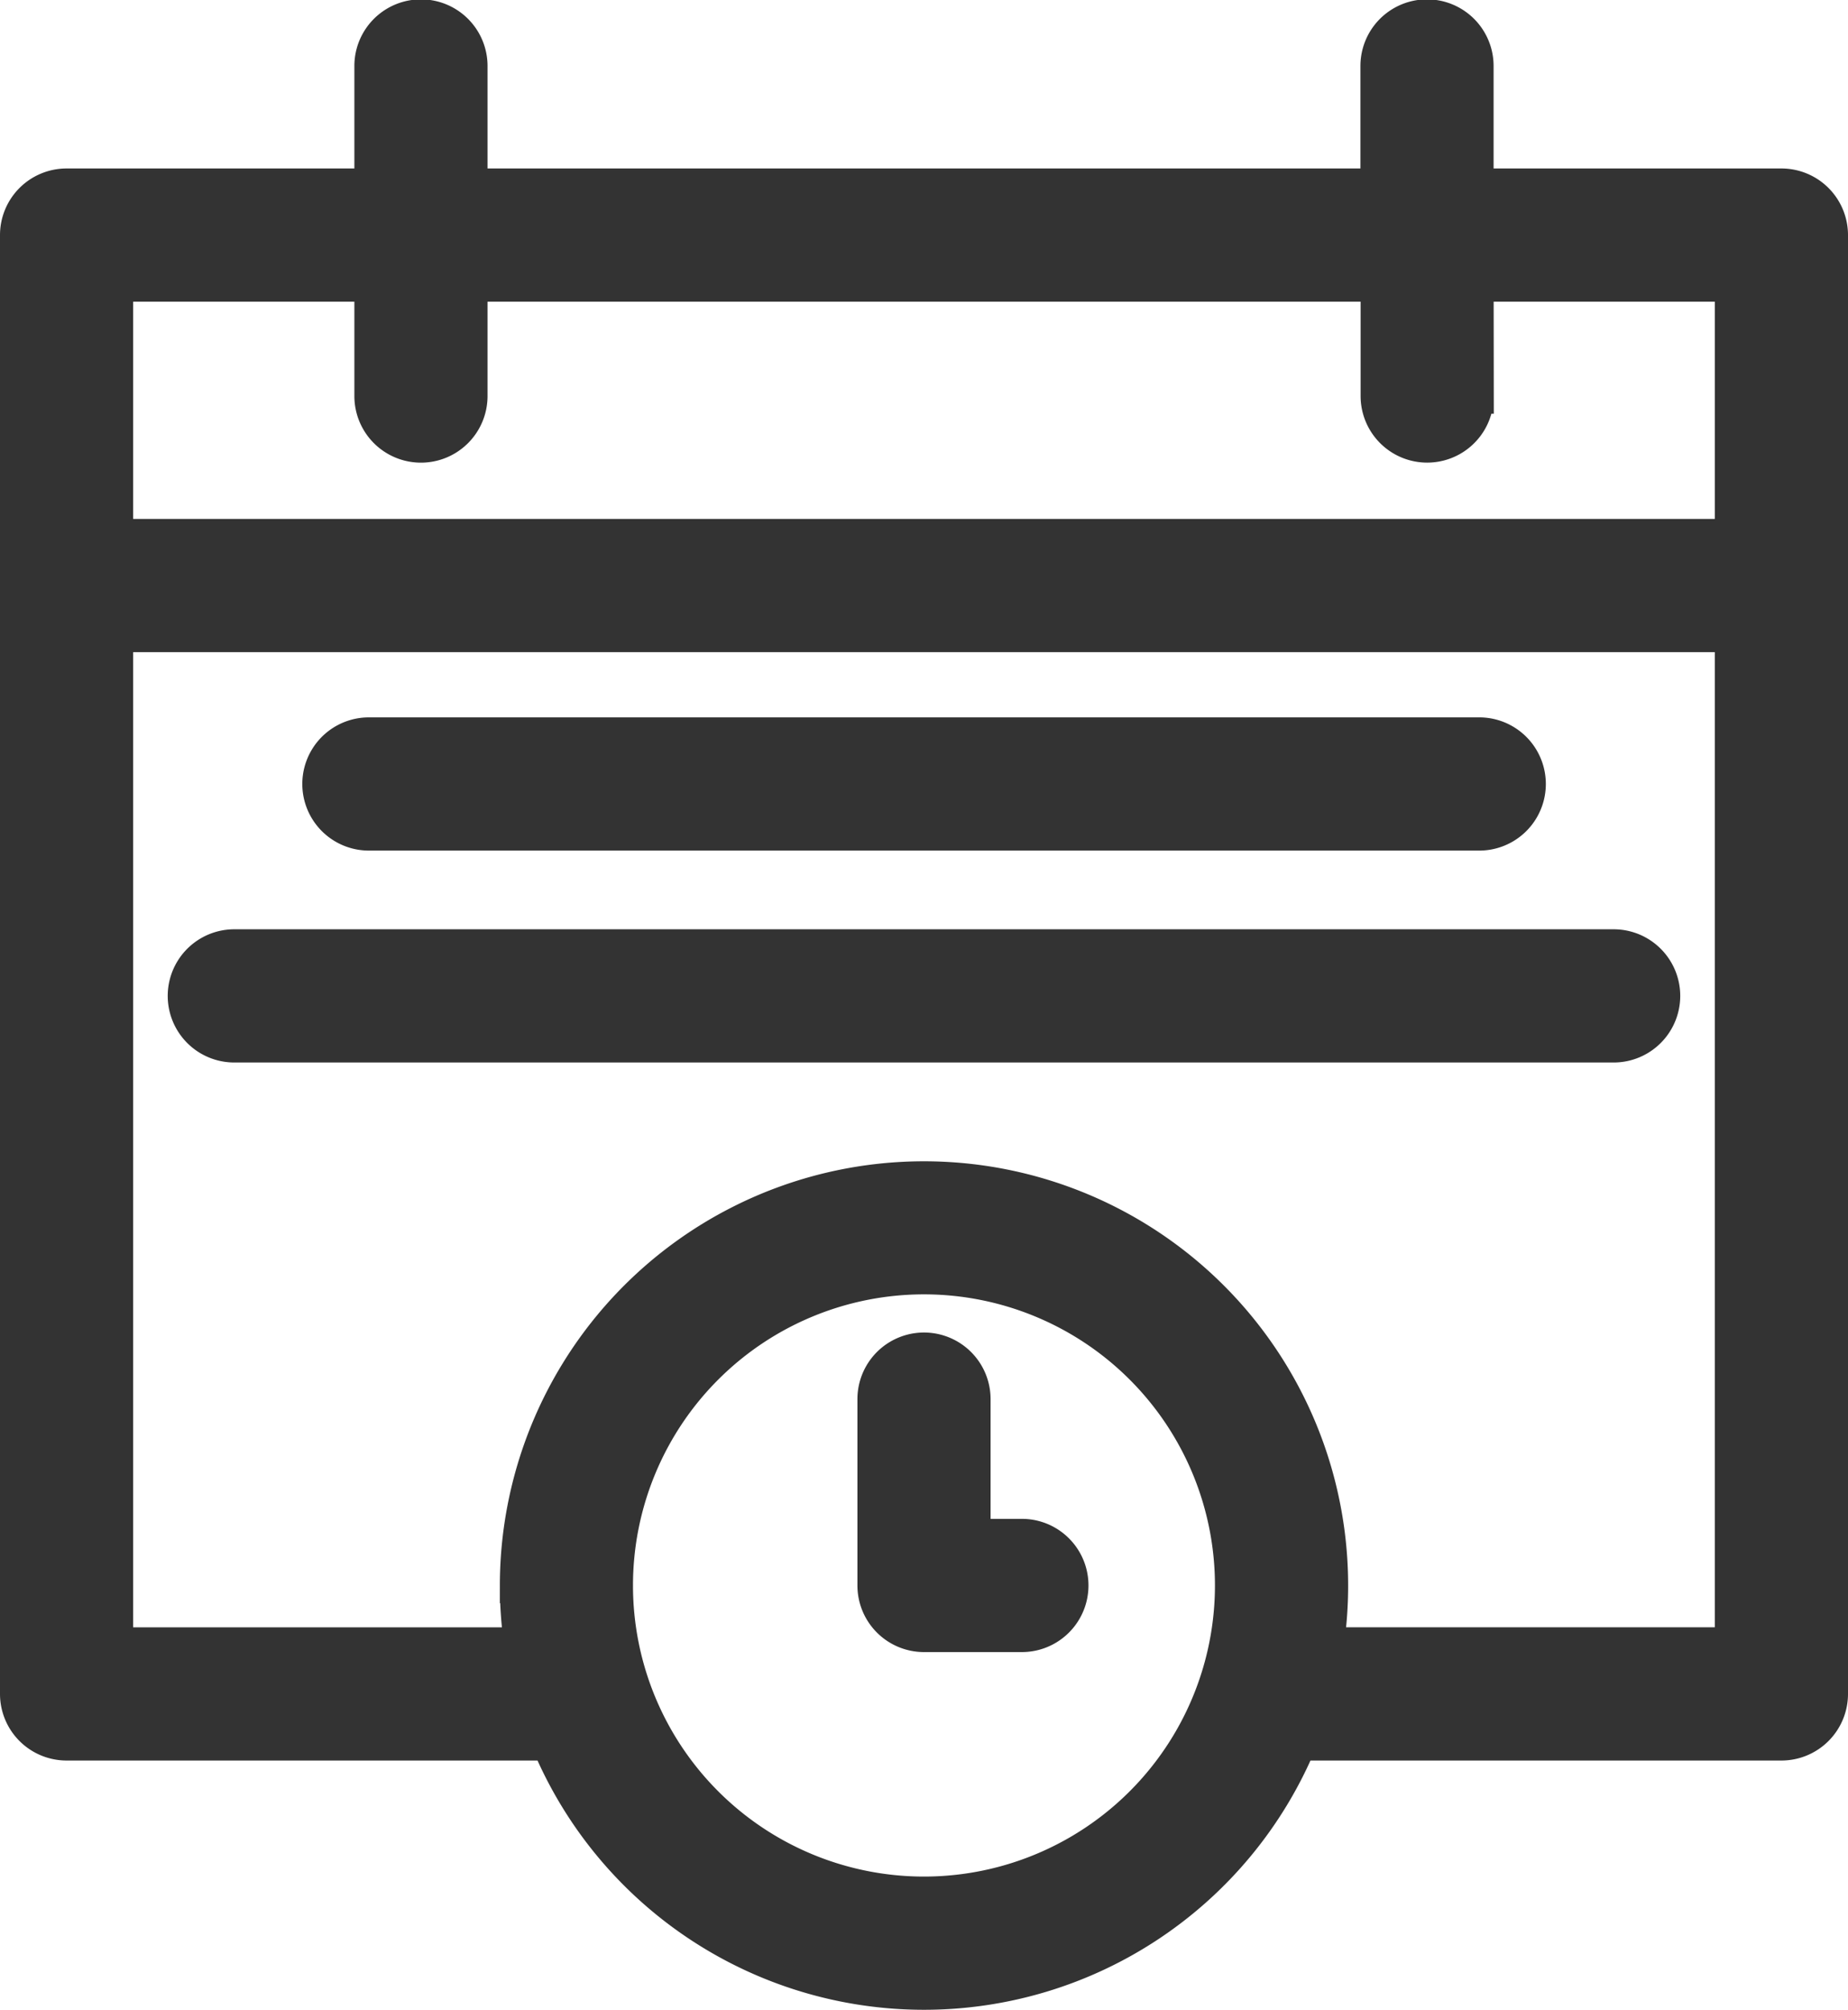 <svg xmlns="http://www.w3.org/2000/svg" width="52.18" height="56.724" viewBox="0 0 52.18 56.724">
  <g id="Group_1211" data-name="Group 1211" transform="translate(0.5 0.5)">
    <g id="Group_1212" data-name="Group 1212">
      <path id="Path_1399" data-name="Path 1399" d="M34.305,44.248a8.716,8.716,0,1,0-8.716,8.716,8.716,8.716,0,0,0,8.716-8.716m-5.951-1.38a1.38,1.38,0,0,1,0,2.76H25.59a1.38,1.38,0,0,1-1.38-1.38V38.989a1.38,1.38,0,0,1,2.76,0v3.879Zm-14.24,1.38a11.476,11.476,0,1,1,22.829,1.68H48.419V17.406H2.76V45.929H14.237a11.562,11.562,0,0,1-.123-1.68M25.59,55.724a11.479,11.479,0,0,1-10.585-7.035H1.38A1.38,1.38,0,0,1,0,47.309V6.135a1.38,1.38,0,0,1,1.38-1.38h8.626V1.362a1.38,1.38,0,0,1,2.76,0V4.755H38.413V1.362a1.38,1.38,0,0,1,2.76,0V4.755H49.8a1.38,1.38,0,0,1,1.38,1.38V47.309a1.38,1.38,0,0,1-1.38,1.38H36.175A11.479,11.479,0,0,1,25.59,55.724M6.116,28.988a1.38,1.38,0,0,1,0-2.76H45.063a1.38,1.38,0,0,1,0,2.76Zm3.8-5.981a1.38,1.38,0,0,1,0-2.76H41.268a1.38,1.38,0,0,1,0,2.76Zm31.262-12.33a1.38,1.38,0,0,1-2.76,0V7.515H12.766v3.163a1.38,1.38,0,0,1-2.76,0V7.515H2.76v7.131H48.419V7.515H41.174Z" transform="translate(0 0)" fill="#333" stroke="#333" stroke-width="1"/>
    </g>
  </g>
</svg>

